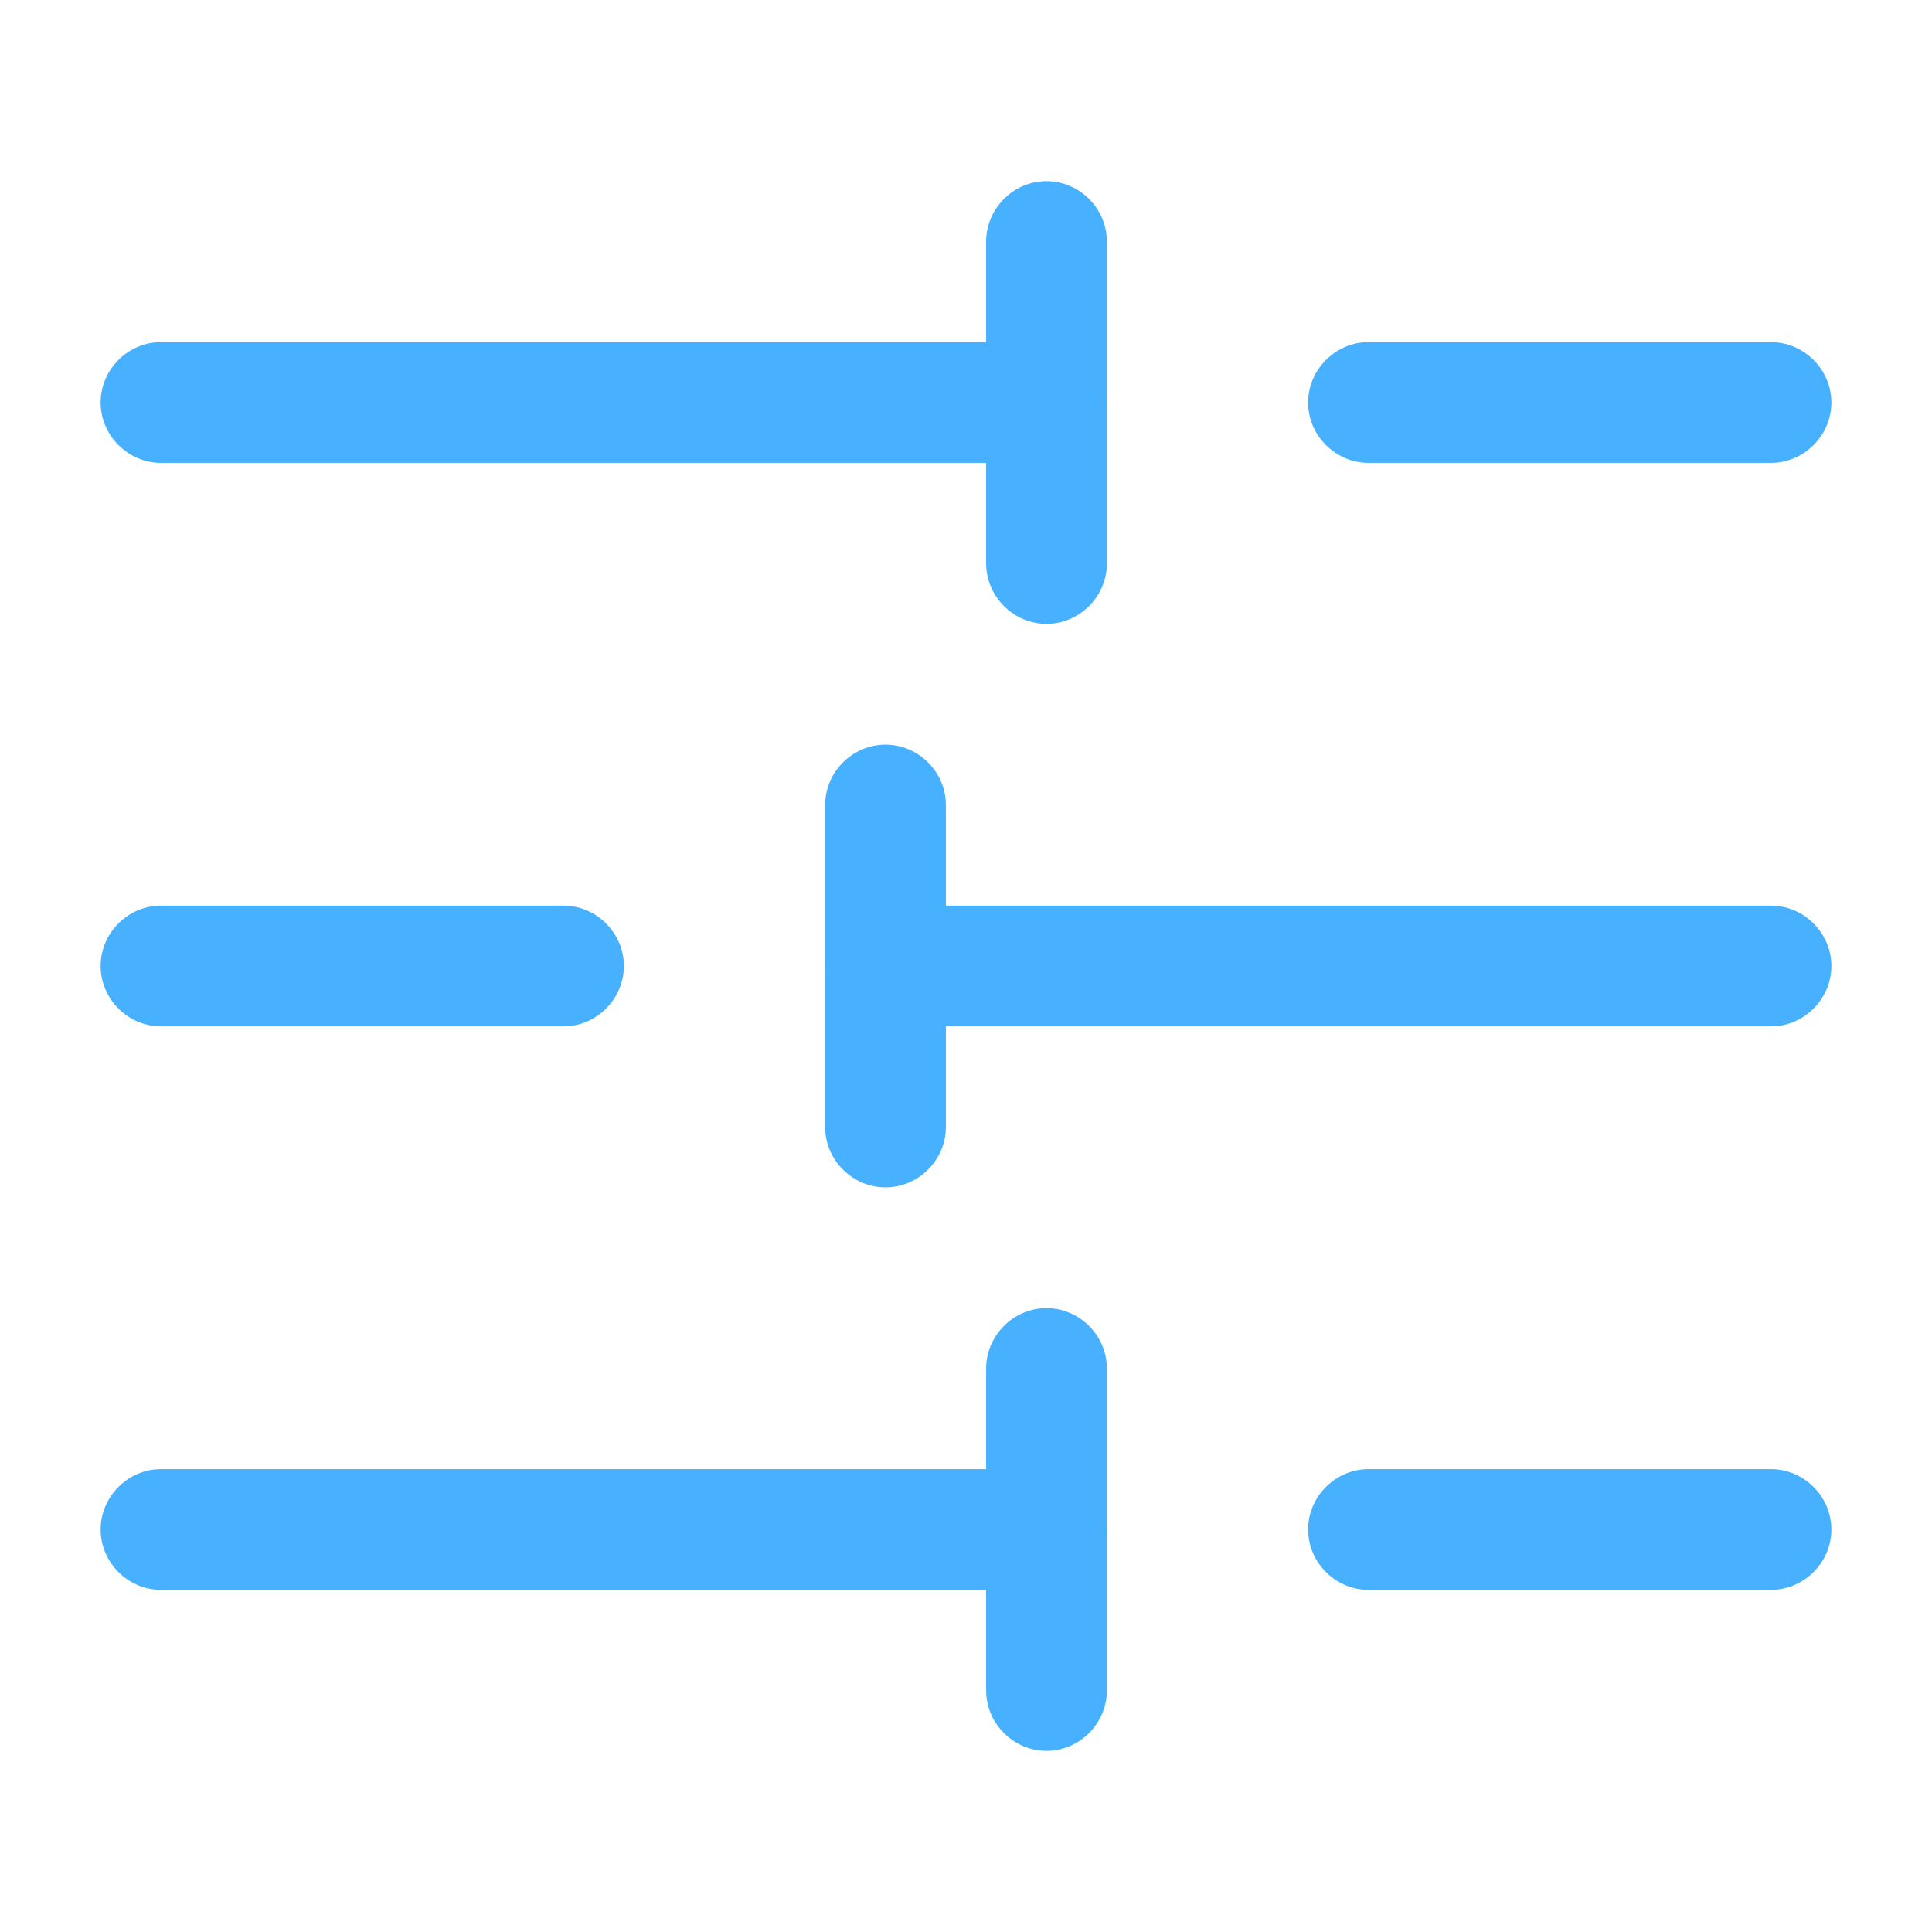 <svg width="24" height="24" viewBox="0 0 24 24" fill="none" xmlns="http://www.w3.org/2000/svg">
<path d="M1.25 19C1.25 18.59 1.59 18.25 2 18.25L13 18.25C13.41 18.25 13.75 18.59 13.75 19C13.75 19.41 13.41 19.75 13 19.75L2 19.75C1.59 19.75 1.25 19.41 1.25 19Z" fill="#48B1FF"/>
<path d="M16.25 19C16.25 18.59 16.59 18.25 17 18.25L22 18.25C22.41 18.25 22.75 18.59 22.75 19C22.75 19.41 22.41 19.75 22 19.75L17 19.75C16.59 19.75 16.25 19.41 16.25 19Z" fill="#48B1FF"/>
<path d="M1.25 12C1.25 11.59 1.59 11.25 2 11.25L7 11.25C7.41 11.25 7.75 11.59 7.75 12C7.75 12.41 7.41 12.75 7 12.75L2 12.75C1.59 12.75 1.25 12.41 1.25 12Z" fill="#48B1FF"/>
<path d="M10.25 12C10.25 11.59 10.59 11.25 11 11.25L22 11.25C22.41 11.25 22.75 11.59 22.75 12C22.75 12.41 22.41 12.75 22 12.75L11 12.75C10.59 12.75 10.25 12.41 10.25 12Z" fill="#48B1FF"/>
<path d="M1.25 5C1.25 4.59 1.59 4.25 2 4.25L13 4.25C13.41 4.25 13.75 4.59 13.75 5C13.75 5.41 13.41 5.75 13 5.75L2 5.75C1.59 5.75 1.25 5.41 1.25 5Z" fill="#48B1FF"/>
<path d="M16.25 5C16.25 4.59 16.59 4.25 17 4.25L22 4.25C22.41 4.25 22.75 4.59 22.75 5C22.75 5.41 22.41 5.75 22 5.75L17 5.75C16.59 5.75 16.25 5.41 16.25 5Z" fill="#48B1FF"/>
<path d="M12.25 7L12.25 3C12.25 2.59 12.59 2.25 13 2.25C13.41 2.25 13.75 2.59 13.75 3L13.75 7C13.75 7.41 13.41 7.75 13 7.75C12.59 7.75 12.25 7.41 12.25 7Z" fill="#48B1FF"/>
<path d="M12.25 21L12.25 17C12.25 16.59 12.59 16.25 13 16.25C13.41 16.25 13.75 16.59 13.75 17L13.75 21C13.75 21.41 13.41 21.75 13 21.75C12.59 21.75 12.25 21.41 12.25 21Z" fill="#48B1FF"/>
<path d="M10.25 14L10.25 10C10.25 9.59 10.59 9.25 11 9.25C11.41 9.25 11.75 9.59 11.75 10L11.75 14C11.75 14.41 11.41 14.75 11 14.75C10.59 14.75 10.25 14.41 10.25 14Z" fill="#48B1FF"/>
</svg>
